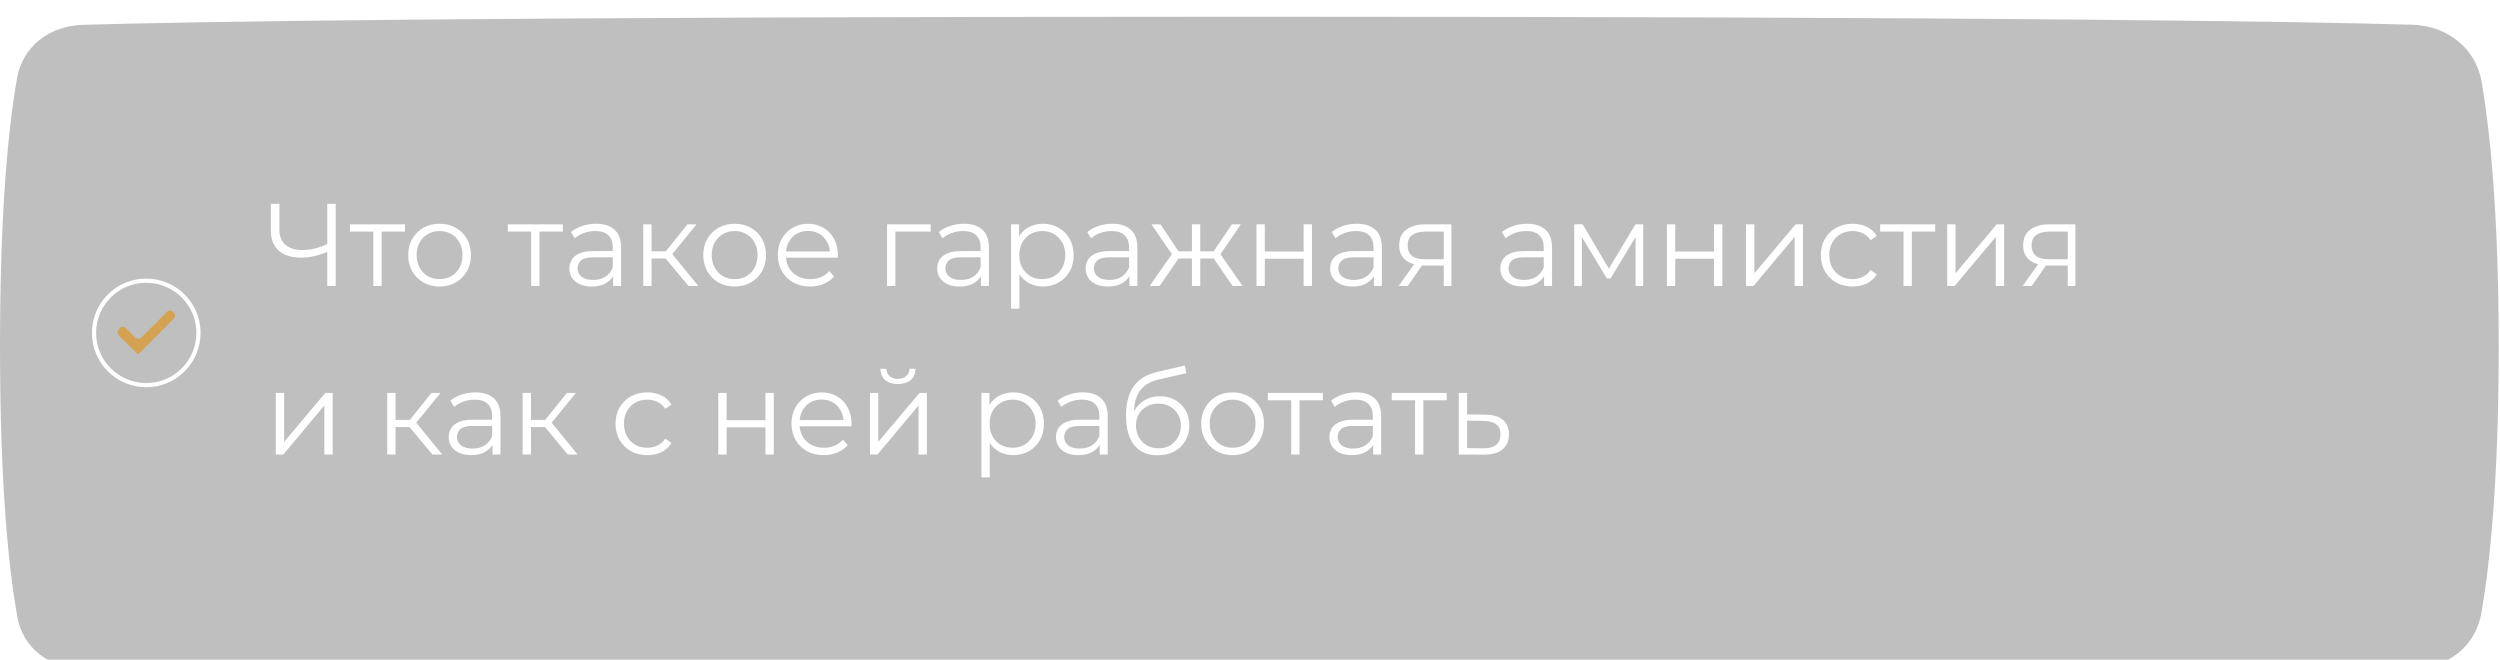 <?xml version="1.0" encoding="UTF-8"?> <svg xmlns="http://www.w3.org/2000/svg" width="341" height="90" viewBox="0 0 341 90" fill="none"> <g filter="url(#filter0_i_204_841)"> <path d="M2.313 8.421C3.092 3.988 6.803 1.238 11.302 1.106C25.22 0.695 64.435 0 170.412 0C275.1 0 314.64 0.678 329.003 1.091C333.774 1.227 337.718 4.246 338.514 8.952C339.616 15.466 340.824 26.766 340.824 45C340.824 63.5 339.581 74.862 338.466 81.33C337.681 85.884 333.887 88.79 329.267 88.927C315.399 89.341 276.635 90 170.412 90C62.82 90 24.437 89.324 11.033 88.911C6.685 88.778 3.129 86.132 2.361 81.85C1.246 75.632 0 64.354 0 45C0 25.925 1.211 14.694 2.313 8.421Z" fill="black" fill-opacity="0.25"></path> </g> <path d="M44.848 34.264C44.208 34.552 43.568 34.771 42.928 34.92C42.299 35.069 41.691 35.144 41.104 35.144C39.792 35.144 38.768 34.829 38.032 34.2C37.307 33.56 36.944 32.659 36.944 31.496V27.8H38.112V31.368C38.112 32.232 38.384 32.904 38.928 33.384C39.483 33.864 40.245 34.104 41.216 34.104C41.792 34.104 42.389 34.029 43.008 33.88C43.627 33.72 44.24 33.496 44.848 33.208V34.264ZM44.64 39V27.8H45.792V39H44.64ZM50.919 39V31.288L51.207 31.592H47.735V30.6H55.239V31.592H51.767L52.055 31.288V39H50.919ZM59.947 39.08C59.136 39.08 58.406 38.899 57.755 38.536C57.115 38.163 56.608 37.656 56.235 37.016C55.862 36.365 55.675 35.624 55.675 34.792C55.675 33.949 55.862 33.208 56.235 32.568C56.608 31.928 57.115 31.427 57.755 31.064C58.395 30.701 59.126 30.52 59.947 30.52C60.779 30.52 61.515 30.701 62.155 31.064C62.806 31.427 63.312 31.928 63.675 32.568C64.048 33.208 64.235 33.949 64.235 34.792C64.235 35.624 64.048 36.365 63.675 37.016C63.312 37.656 62.806 38.163 62.155 38.536C61.504 38.899 60.768 39.08 59.947 39.08ZM59.947 38.072C60.555 38.072 61.094 37.939 61.563 37.672C62.032 37.395 62.4 37.011 62.667 36.52C62.944 36.019 63.083 35.443 63.083 34.792C63.083 34.131 62.944 33.555 62.667 33.064C62.4 32.573 62.032 32.195 61.563 31.928C61.094 31.651 60.56 31.512 59.963 31.512C59.366 31.512 58.832 31.651 58.363 31.928C57.894 32.195 57.52 32.573 57.243 33.064C56.966 33.555 56.827 34.131 56.827 34.792C56.827 35.443 56.966 36.019 57.243 36.52C57.52 37.011 57.894 37.395 58.363 37.672C58.832 37.939 59.36 38.072 59.947 38.072ZM72.45 39V31.288L72.738 31.592H69.266V30.6H76.77V31.592H73.298L73.586 31.288V39H72.45ZM83.629 39V37.144L83.581 36.84V33.736C83.581 33.021 83.378 32.472 82.973 32.088C82.578 31.704 81.986 31.512 81.197 31.512C80.653 31.512 80.135 31.603 79.645 31.784C79.154 31.965 78.738 32.205 78.397 32.504L77.885 31.656C78.311 31.293 78.823 31.016 79.421 30.824C80.018 30.621 80.647 30.52 81.309 30.52C82.397 30.52 83.234 30.792 83.821 31.336C84.418 31.869 84.717 32.685 84.717 33.784V39H83.629ZM80.733 39.08C80.103 39.08 79.554 38.979 79.085 38.776C78.626 38.563 78.274 38.275 78.029 37.912C77.784 37.539 77.661 37.112 77.661 36.632C77.661 36.195 77.762 35.8 77.965 35.448C78.178 35.085 78.519 34.797 78.989 34.584C79.469 34.36 80.109 34.248 80.909 34.248H83.805V35.096H80.941C80.13 35.096 79.565 35.24 79.245 35.528C78.936 35.816 78.781 36.173 78.781 36.6C78.781 37.08 78.968 37.464 79.341 37.752C79.714 38.04 80.237 38.184 80.909 38.184C81.549 38.184 82.098 38.04 82.557 37.752C83.026 37.453 83.368 37.027 83.581 36.472L83.837 37.256C83.624 37.811 83.25 38.253 82.717 38.584C82.194 38.915 81.533 39.08 80.733 39.08ZM93.901 39L90.445 34.84L91.389 34.28L95.245 39H93.901ZM87.741 39V30.6H88.877V39H87.741ZM88.525 35.256V34.28H91.229V35.256H88.525ZM91.485 34.92L90.429 34.76L93.773 30.6H95.005L91.485 34.92ZM100.197 39.08C99.386 39.08 98.656 38.899 98.005 38.536C97.365 38.163 96.858 37.656 96.485 37.016C96.112 36.365 95.925 35.624 95.925 34.792C95.925 33.949 96.112 33.208 96.485 32.568C96.858 31.928 97.365 31.427 98.005 31.064C98.645 30.701 99.376 30.52 100.197 30.52C101.029 30.52 101.765 30.701 102.405 31.064C103.056 31.427 103.562 31.928 103.925 32.568C104.298 33.208 104.485 33.949 104.485 34.792C104.485 35.624 104.298 36.365 103.925 37.016C103.562 37.656 103.056 38.163 102.405 38.536C101.754 38.899 101.018 39.08 100.197 39.08ZM100.197 38.072C100.805 38.072 101.344 37.939 101.813 37.672C102.282 37.395 102.65 37.011 102.917 36.52C103.194 36.019 103.333 35.443 103.333 34.792C103.333 34.131 103.194 33.555 102.917 33.064C102.65 32.573 102.282 32.195 101.813 31.928C101.344 31.651 100.81 31.512 100.213 31.512C99.616 31.512 99.082 31.651 98.613 31.928C98.144 32.195 97.77 32.573 97.493 33.064C97.216 33.555 97.077 34.131 97.077 34.792C97.077 35.443 97.216 36.019 97.493 36.52C97.77 37.011 98.144 37.395 98.613 37.672C99.082 37.939 99.61 38.072 100.197 38.072ZM110.513 39.08C109.638 39.08 108.87 38.899 108.209 38.536C107.548 38.163 107.03 37.656 106.657 37.016C106.284 36.365 106.097 35.624 106.097 34.792C106.097 33.96 106.273 33.224 106.625 32.584C106.988 31.944 107.478 31.443 108.097 31.08C108.726 30.707 109.43 30.52 110.209 30.52C110.998 30.52 111.697 30.701 112.305 31.064C112.924 31.416 113.409 31.917 113.761 32.568C114.113 33.208 114.289 33.949 114.289 34.792C114.289 34.845 114.284 34.904 114.273 34.968C114.273 35.021 114.273 35.08 114.273 35.144H106.961V34.296H113.665L113.217 34.632C113.217 34.024 113.084 33.485 112.817 33.016C112.561 32.536 112.209 32.163 111.761 31.896C111.313 31.629 110.796 31.496 110.209 31.496C109.633 31.496 109.116 31.629 108.657 31.896C108.198 32.163 107.841 32.536 107.585 33.016C107.329 33.496 107.201 34.045 107.201 34.664V34.84C107.201 35.48 107.34 36.045 107.617 36.536C107.905 37.016 108.3 37.395 108.801 37.672C109.313 37.939 109.894 38.072 110.545 38.072C111.057 38.072 111.532 37.981 111.969 37.8C112.417 37.619 112.801 37.341 113.121 36.968L113.761 37.704C113.388 38.152 112.918 38.493 112.353 38.728C111.798 38.963 111.185 39.08 110.513 39.08ZM120.991 39V30.6H126.943V31.592H121.839L122.127 31.304V39H120.991ZM133.801 39V37.144L133.753 36.84V33.736C133.753 33.021 133.55 32.472 133.145 32.088C132.75 31.704 132.158 31.512 131.369 31.512C130.825 31.512 130.307 31.603 129.817 31.784C129.326 31.965 128.91 32.205 128.569 32.504L128.057 31.656C128.483 31.293 128.995 31.016 129.593 30.824C130.19 30.621 130.819 30.52 131.481 30.52C132.569 30.52 133.406 30.792 133.993 31.336C134.59 31.869 134.889 32.685 134.889 33.784V39H133.801ZM130.905 39.08C130.275 39.08 129.726 38.979 129.257 38.776C128.798 38.563 128.446 38.275 128.201 37.912C127.955 37.539 127.833 37.112 127.833 36.632C127.833 36.195 127.934 35.8 128.137 35.448C128.35 35.085 128.691 34.797 129.161 34.584C129.641 34.36 130.281 34.248 131.081 34.248H133.977V35.096H131.113C130.302 35.096 129.737 35.24 129.417 35.528C129.107 35.816 128.953 36.173 128.953 36.6C128.953 37.08 129.139 37.464 129.513 37.752C129.886 38.04 130.409 38.184 131.081 38.184C131.721 38.184 132.27 38.04 132.729 37.752C133.198 37.453 133.539 37.027 133.753 36.472L134.009 37.256C133.795 37.811 133.422 38.253 132.889 38.584C132.366 38.915 131.705 39.08 130.905 39.08ZM142.249 39.08C141.524 39.08 140.868 38.915 140.281 38.584C139.694 38.243 139.225 37.757 138.873 37.128C138.532 36.488 138.361 35.709 138.361 34.792C138.361 33.875 138.532 33.101 138.873 32.472C139.214 31.832 139.678 31.347 140.265 31.016C140.852 30.685 141.513 30.52 142.249 30.52C143.049 30.52 143.764 30.701 144.393 31.064C145.033 31.416 145.534 31.917 145.897 32.568C146.26 33.208 146.441 33.949 146.441 34.792C146.441 35.645 146.26 36.392 145.897 37.032C145.534 37.672 145.033 38.173 144.393 38.536C143.764 38.899 143.049 39.08 142.249 39.08ZM137.913 42.104V30.6H139.001V33.128L138.889 34.808L139.049 36.504V42.104H137.913ZM142.169 38.072C142.766 38.072 143.3 37.939 143.769 37.672C144.238 37.395 144.612 37.011 144.889 36.52C145.166 36.019 145.305 35.443 145.305 34.792C145.305 34.141 145.166 33.571 144.889 33.08C144.612 32.589 144.238 32.205 143.769 31.928C143.3 31.651 142.766 31.512 142.169 31.512C141.572 31.512 141.033 31.651 140.553 31.928C140.084 32.205 139.71 32.589 139.433 33.08C139.166 33.571 139.033 34.141 139.033 34.792C139.033 35.443 139.166 36.019 139.433 36.52C139.71 37.011 140.084 37.395 140.553 37.672C141.033 37.939 141.572 38.072 142.169 38.072ZM154.051 39V37.144L154.003 36.84V33.736C154.003 33.021 153.8 32.472 153.395 32.088C153 31.704 152.408 31.512 151.619 31.512C151.075 31.512 150.557 31.603 150.067 31.784C149.576 31.965 149.16 32.205 148.819 32.504L148.307 31.656C148.733 31.293 149.245 31.016 149.843 30.824C150.44 30.621 151.069 30.52 151.731 30.52C152.819 30.52 153.656 30.792 154.243 31.336C154.84 31.869 155.139 32.685 155.139 33.784V39H154.051ZM151.155 39.08C150.525 39.08 149.976 38.979 149.507 38.776C149.048 38.563 148.696 38.275 148.451 37.912C148.205 37.539 148.083 37.112 148.083 36.632C148.083 36.195 148.184 35.8 148.387 35.448C148.6 35.085 148.941 34.797 149.411 34.584C149.891 34.36 150.531 34.248 151.331 34.248H154.227V35.096H151.363C150.552 35.096 149.987 35.24 149.667 35.528C149.357 35.816 149.203 36.173 149.203 36.6C149.203 37.08 149.389 37.464 149.763 37.752C150.136 38.04 150.659 38.184 151.331 38.184C151.971 38.184 152.52 38.04 152.979 37.752C153.448 37.453 153.789 37.027 154.003 36.472L154.259 37.256C154.045 37.811 153.672 38.253 153.139 38.584C152.616 38.915 151.955 39.08 151.155 39.08ZM168.131 39L165.251 34.84L166.195 34.28L169.491 39H168.131ZM163.363 35.256V34.28H166.019V35.256H163.363ZM166.307 34.92L165.219 34.76L168.019 30.6H169.251L166.307 34.92ZM158.179 39H156.819L160.115 34.28L161.043 34.84L158.179 39ZM163.715 39H162.579V30.6H163.715V39ZM162.931 35.256H160.291V34.28H162.931V35.256ZM160.019 34.92L157.059 30.6H158.291L161.075 34.76L160.019 34.92ZM171.382 39V30.6H172.518V34.312H177.814V30.6H178.95V39H177.814V35.288H172.518V39H171.382ZM187.395 39V37.144L187.347 36.84V33.736C187.347 33.021 187.144 32.472 186.739 32.088C186.344 31.704 185.752 31.512 184.963 31.512C184.419 31.512 183.901 31.603 183.411 31.784C182.92 31.965 182.504 32.205 182.163 32.504L181.651 31.656C182.077 31.293 182.589 31.016 183.187 30.824C183.784 30.621 184.413 30.52 185.075 30.52C186.163 30.52 187 30.792 187.587 31.336C188.184 31.869 188.483 32.685 188.483 33.784V39H187.395ZM184.499 39.08C183.869 39.08 183.32 38.979 182.851 38.776C182.392 38.563 182.04 38.275 181.795 37.912C181.549 37.539 181.427 37.112 181.427 36.632C181.427 36.195 181.528 35.8 181.731 35.448C181.944 35.085 182.285 34.797 182.755 34.584C183.235 34.36 183.875 34.248 184.674 34.248H187.571V35.096H184.707C183.896 35.096 183.331 35.24 183.011 35.528C182.701 35.816 182.547 36.173 182.547 36.6C182.547 37.08 182.733 37.464 183.107 37.752C183.48 38.04 184.003 38.184 184.674 38.184C185.315 38.184 185.864 38.04 186.323 37.752C186.792 37.453 187.133 37.027 187.347 36.472L187.603 37.256C187.389 37.811 187.016 38.253 186.483 38.584C185.96 38.915 185.299 39.08 184.499 39.08ZM196.931 39V35.976L197.139 36.216H194.291C193.213 36.216 192.371 35.981 191.763 35.512C191.155 35.043 190.851 34.36 190.851 33.464C190.851 32.504 191.176 31.789 191.827 31.32C192.477 30.84 193.347 30.6 194.435 30.6H197.971V39H196.931ZM190.787 39L193.091 35.768H194.275L192.019 39H190.787ZM196.931 35.64V31.256L197.139 31.592H194.467C193.688 31.592 193.08 31.741 192.643 32.04C192.216 32.339 192.003 32.824 192.003 33.496C192.003 34.744 192.797 35.368 194.387 35.368H197.139L196.931 35.64ZM210.613 39V37.144L210.565 36.84V33.736C210.565 33.021 210.363 32.472 209.957 32.088C209.563 31.704 208.971 31.512 208.181 31.512C207.637 31.512 207.12 31.603 206.629 31.784C206.139 31.965 205.723 32.205 205.381 32.504L204.869 31.656C205.296 31.293 205.808 31.016 206.405 30.824C207.003 30.621 207.632 30.52 208.293 30.52C209.381 30.52 210.219 30.792 210.805 31.336C211.403 31.869 211.701 32.685 211.701 33.784V39H210.613ZM207.717 39.08C207.088 39.08 206.539 38.979 206.069 38.776C205.611 38.563 205.259 38.275 205.013 37.912C204.768 37.539 204.645 37.112 204.645 36.632C204.645 36.195 204.747 35.8 204.949 35.448C205.163 35.085 205.504 34.797 205.973 34.584C206.453 34.36 207.093 34.248 207.893 34.248H210.789V35.096H207.925C207.115 35.096 206.549 35.24 206.229 35.528C205.92 35.816 205.765 36.173 205.765 36.6C205.765 37.08 205.952 37.464 206.325 37.752C206.699 38.04 207.221 38.184 207.893 38.184C208.533 38.184 209.083 38.04 209.541 37.752C210.011 37.453 210.352 37.027 210.565 36.472L210.821 37.256C210.608 37.811 210.235 38.253 209.701 38.584C209.179 38.915 208.517 39.08 207.717 39.08ZM214.725 39V30.6H215.877L219.685 37.048H219.205L223.077 30.6H224.133V39H223.093V31.896L223.301 31.992L219.685 37.976H219.173L215.525 31.928L215.765 31.88V39H214.725ZM227.366 39V30.6H228.502V34.312H233.798V30.6H234.934V39H233.798V35.288H228.502V39H227.366ZM238.163 39V30.6H239.299V37.272L244.915 30.6H245.923V39H244.787V32.312L239.187 39H238.163ZM252.699 39.08C251.867 39.08 251.12 38.899 250.459 38.536C249.808 38.163 249.296 37.656 248.923 37.016C248.549 36.365 248.363 35.624 248.363 34.792C248.363 33.949 248.549 33.208 248.923 32.568C249.296 31.928 249.808 31.427 250.459 31.064C251.12 30.701 251.867 30.52 252.699 30.52C253.413 30.52 254.059 30.659 254.635 30.936C255.211 31.213 255.664 31.629 255.995 32.184L255.147 32.76C254.859 32.333 254.501 32.019 254.075 31.816C253.648 31.613 253.184 31.512 252.683 31.512C252.085 31.512 251.547 31.651 251.067 31.928C250.587 32.195 250.208 32.573 249.931 33.064C249.653 33.555 249.515 34.131 249.515 34.792C249.515 35.453 249.653 36.029 249.931 36.52C250.208 37.011 250.587 37.395 251.067 37.672C251.547 37.939 252.085 38.072 252.683 38.072C253.184 38.072 253.648 37.971 254.075 37.768C254.501 37.565 254.859 37.256 255.147 36.84L255.995 37.416C255.664 37.96 255.211 38.376 254.635 38.664C254.059 38.941 253.413 39.08 252.699 39.08ZM259.638 39V31.288L259.926 31.592H256.454V30.6H263.958V31.592H260.486L260.774 31.288V39H259.638ZM265.6 39V30.6H266.736V37.272L272.352 30.6H273.36V39H272.224V32.312L266.624 39H265.6ZM282.04 39V35.976L282.248 36.216H279.4C278.323 36.216 277.48 35.981 276.872 35.512C276.264 35.043 275.96 34.36 275.96 33.464C275.96 32.504 276.285 31.789 276.936 31.32C277.587 30.84 278.456 30.6 279.544 30.6H283.08V39H282.04ZM275.896 39L278.2 35.768H279.384L277.128 39H275.896ZM282.04 35.64V31.256L282.248 31.592H279.576C278.797 31.592 278.189 31.741 277.752 32.04C277.325 32.339 277.112 32.824 277.112 33.496C277.112 34.744 277.907 35.368 279.496 35.368H282.248L282.04 35.64ZM37.616 62V53.6H38.752V60.272L44.368 53.6H45.376V62H44.24V55.312L38.64 62H37.616ZM58.979 62L55.523 57.84L56.467 57.28L60.323 62H58.979ZM52.819 62V53.6H53.955V62H52.819ZM53.603 58.256V57.28H56.307V58.256H53.603ZM56.563 57.92L55.507 57.76L58.851 53.6H60.083L56.563 57.92ZM67.176 62V60.144L67.128 59.84V56.736C67.128 56.021 66.925 55.472 66.52 55.088C66.125 54.704 65.533 54.512 64.744 54.512C64.2 54.512 63.682 54.603 63.192 54.784C62.701 54.965 62.285 55.205 61.944 55.504L61.432 54.656C61.858 54.293 62.37 54.016 62.968 53.824C63.565 53.621 64.194 53.52 64.856 53.52C65.944 53.52 66.781 53.792 67.368 54.336C67.965 54.869 68.264 55.685 68.264 56.784V62H67.176ZM64.28 62.08C63.65 62.08 63.101 61.979 62.632 61.776C62.173 61.563 61.821 61.275 61.576 60.912C61.33 60.539 61.208 60.112 61.208 59.632C61.208 59.195 61.309 58.8 61.512 58.448C61.725 58.085 62.066 57.797 62.536 57.584C63.016 57.36 63.656 57.248 64.456 57.248H67.352V58.096H64.488C63.677 58.096 63.112 58.24 62.792 58.528C62.482 58.816 62.328 59.173 62.328 59.6C62.328 60.08 62.514 60.464 62.888 60.752C63.261 61.04 63.784 61.184 64.456 61.184C65.096 61.184 65.645 61.04 66.104 60.752C66.573 60.453 66.914 60.027 67.128 59.472L67.384 60.256C67.17 60.811 66.797 61.253 66.264 61.584C65.741 61.915 65.08 62.08 64.28 62.08ZM77.448 62L73.992 57.84L74.936 57.28L78.792 62H77.448ZM71.288 62V53.6H72.424V62H71.288ZM72.072 58.256V57.28H74.776V58.256H72.072ZM75.032 57.92L73.976 57.76L77.32 53.6H78.552L75.032 57.92ZM88.292 62.08C87.46 62.08 86.714 61.899 86.052 61.536C85.402 61.163 84.89 60.656 84.516 60.016C84.143 59.365 83.956 58.624 83.956 57.792C83.956 56.949 84.143 56.208 84.516 55.568C84.89 54.928 85.402 54.427 86.052 54.064C86.714 53.701 87.46 53.52 88.292 53.52C89.007 53.52 89.652 53.659 90.228 53.936C90.804 54.213 91.258 54.629 91.588 55.184L90.74 55.76C90.452 55.333 90.095 55.019 89.668 54.816C89.242 54.613 88.778 54.512 88.276 54.512C87.679 54.512 87.14 54.651 86.66 54.928C86.18 55.195 85.802 55.573 85.524 56.064C85.247 56.555 85.108 57.131 85.108 57.792C85.108 58.453 85.247 59.029 85.524 59.52C85.802 60.011 86.18 60.395 86.66 60.672C87.14 60.939 87.679 61.072 88.276 61.072C88.778 61.072 89.242 60.971 89.668 60.768C90.095 60.565 90.452 60.256 90.74 59.84L91.588 60.416C91.258 60.96 90.804 61.376 90.228 61.664C89.652 61.941 89.007 62.08 88.292 62.08ZM97.975 62V53.6H99.111V57.312H104.407V53.6H105.543V62H104.407V58.288H99.111V62H97.975ZM112.372 62.08C111.498 62.08 110.73 61.899 110.068 61.536C109.407 61.163 108.89 60.656 108.516 60.016C108.143 59.365 107.956 58.624 107.956 57.792C107.956 56.96 108.132 56.224 108.484 55.584C108.847 54.944 109.338 54.443 109.956 54.08C110.586 53.707 111.29 53.52 112.068 53.52C112.858 53.52 113.556 53.701 114.164 54.064C114.783 54.416 115.268 54.917 115.62 55.568C115.972 56.208 116.148 56.949 116.148 57.792C116.148 57.845 116.143 57.904 116.132 57.968C116.132 58.021 116.132 58.08 116.132 58.144H108.82V57.296H115.524L115.076 57.632C115.076 57.024 114.943 56.485 114.676 56.016C114.42 55.536 114.068 55.163 113.62 54.896C113.172 54.629 112.655 54.496 112.068 54.496C111.492 54.496 110.975 54.629 110.516 54.896C110.058 55.163 109.7 55.536 109.444 56.016C109.188 56.496 109.06 57.045 109.06 57.664V57.84C109.06 58.48 109.199 59.045 109.476 59.536C109.764 60.016 110.159 60.395 110.66 60.672C111.172 60.939 111.754 61.072 112.404 61.072C112.916 61.072 113.391 60.981 113.828 60.8C114.276 60.619 114.66 60.341 114.98 59.968L115.62 60.704C115.247 61.152 114.778 61.493 114.212 61.728C113.658 61.963 113.044 62.08 112.372 62.08ZM118.663 62V53.6H119.799V60.272L125.415 53.6H126.423V62H125.287V55.312L119.687 62H118.663ZM122.471 52.384C121.767 52.384 121.196 52.208 120.759 51.856C120.332 51.493 120.108 50.976 120.087 50.304H120.903C120.914 50.731 121.063 51.067 121.351 51.312C121.639 51.557 122.012 51.68 122.471 51.68C122.93 51.68 123.303 51.557 123.591 51.312C123.89 51.067 124.044 50.731 124.055 50.304H124.871C124.86 50.976 124.636 51.493 124.199 51.856C123.762 52.208 123.186 52.384 122.471 52.384ZM138.202 62.08C137.477 62.08 136.821 61.915 136.234 61.584C135.647 61.243 135.178 60.757 134.826 60.128C134.485 59.488 134.314 58.709 134.314 57.792C134.314 56.875 134.485 56.101 134.826 55.472C135.167 54.832 135.631 54.347 136.218 54.016C136.805 53.685 137.466 53.52 138.202 53.52C139.002 53.52 139.717 53.701 140.346 54.064C140.986 54.416 141.487 54.917 141.85 55.568C142.213 56.208 142.394 56.949 142.394 57.792C142.394 58.645 142.213 59.392 141.85 60.032C141.487 60.672 140.986 61.173 140.346 61.536C139.717 61.899 139.002 62.08 138.202 62.08ZM133.866 65.104V53.6H134.954V56.128L134.842 57.808L135.002 59.504V65.104H133.866ZM138.122 61.072C138.719 61.072 139.253 60.939 139.722 60.672C140.191 60.395 140.565 60.011 140.842 59.52C141.119 59.019 141.258 58.443 141.258 57.792C141.258 57.141 141.119 56.571 140.842 56.08C140.565 55.589 140.191 55.205 139.722 54.928C139.253 54.651 138.719 54.512 138.122 54.512C137.525 54.512 136.986 54.651 136.506 54.928C136.037 55.205 135.663 55.589 135.386 56.08C135.119 56.571 134.986 57.141 134.986 57.792C134.986 58.443 135.119 59.019 135.386 59.52C135.663 60.011 136.037 60.395 136.506 60.672C136.986 60.939 137.525 61.072 138.122 61.072ZM150.004 62V60.144L149.956 59.84V56.736C149.956 56.021 149.753 55.472 149.348 55.088C148.953 54.704 148.361 54.512 147.572 54.512C147.028 54.512 146.511 54.603 146.02 54.784C145.529 54.965 145.113 55.205 144.772 55.504L144.26 54.656C144.687 54.293 145.199 54.016 145.796 53.824C146.393 53.621 147.023 53.52 147.684 53.52C148.772 53.52 149.609 53.792 150.196 54.336C150.793 54.869 151.092 55.685 151.092 56.784V62H150.004ZM147.108 62.08C146.479 62.08 145.929 61.979 145.46 61.776C145.001 61.563 144.649 61.275 144.404 60.912C144.159 60.539 144.036 60.112 144.036 59.632C144.036 59.195 144.137 58.8 144.34 58.448C144.553 58.085 144.895 57.797 145.364 57.584C145.844 57.36 146.484 57.248 147.284 57.248H150.18V58.096H147.316C146.505 58.096 145.94 58.24 145.62 58.528C145.311 58.816 145.156 59.173 145.156 59.6C145.156 60.08 145.343 60.464 145.716 60.752C146.089 61.04 146.612 61.184 147.284 61.184C147.924 61.184 148.473 61.04 148.932 60.752C149.401 60.453 149.743 60.027 149.956 59.472L150.212 60.256C149.999 60.811 149.625 61.253 149.092 61.584C148.569 61.915 147.908 62.08 147.108 62.08ZM157.892 62.096C157.209 62.096 156.601 61.984 156.068 61.76C155.545 61.536 155.097 61.195 154.724 60.736C154.351 60.277 154.068 59.712 153.876 59.04C153.684 58.357 153.588 57.568 153.588 56.672C153.588 55.872 153.663 55.173 153.812 54.576C153.961 53.968 154.169 53.445 154.436 53.008C154.703 52.571 155.012 52.203 155.364 51.904C155.727 51.595 156.116 51.349 156.532 51.168C156.959 50.976 157.396 50.832 157.844 50.736L161.62 49.856L161.812 50.912L158.26 51.712C158.036 51.765 157.764 51.84 157.444 51.936C157.135 52.032 156.815 52.176 156.484 52.368C156.164 52.56 155.865 52.827 155.588 53.168C155.311 53.509 155.087 53.952 154.916 54.496C154.756 55.029 154.676 55.696 154.676 56.496C154.676 56.667 154.681 56.805 154.692 56.912C154.703 57.008 154.713 57.115 154.724 57.232C154.745 57.339 154.761 57.499 154.772 57.712L154.276 57.296C154.393 56.645 154.633 56.08 154.996 55.6C155.359 55.109 155.812 54.731 156.356 54.464C156.911 54.187 157.524 54.048 158.196 54.048C158.975 54.048 159.668 54.219 160.276 54.56C160.884 54.891 161.359 55.355 161.7 55.952C162.052 56.549 162.228 57.243 162.228 58.032C162.228 58.811 162.047 59.509 161.684 60.128C161.332 60.747 160.831 61.232 160.18 61.584C159.529 61.925 158.767 62.096 157.892 62.096ZM158.02 61.152C158.617 61.152 159.145 61.019 159.604 60.752C160.063 60.475 160.42 60.101 160.676 59.632C160.943 59.163 161.076 58.635 161.076 58.048C161.076 57.472 160.943 56.96 160.676 56.512C160.42 56.064 160.063 55.712 159.604 55.456C159.145 55.189 158.612 55.056 158.004 55.056C157.407 55.056 156.879 55.184 156.42 55.44C155.961 55.685 155.599 56.032 155.332 56.48C155.076 56.928 154.948 57.445 154.948 58.032C154.948 58.619 155.076 59.147 155.332 59.616C155.599 60.085 155.961 60.459 156.42 60.736C156.889 61.013 157.423 61.152 158.02 61.152ZM168.119 62.08C167.308 62.08 166.578 61.899 165.927 61.536C165.287 61.163 164.78 60.656 164.407 60.016C164.034 59.365 163.847 58.624 163.847 57.792C163.847 56.949 164.034 56.208 164.407 55.568C164.78 54.928 165.287 54.427 165.927 54.064C166.567 53.701 167.298 53.52 168.119 53.52C168.951 53.52 169.687 53.701 170.327 54.064C170.978 54.427 171.484 54.928 171.847 55.568C172.22 56.208 172.407 56.949 172.407 57.792C172.407 58.624 172.22 59.365 171.847 60.016C171.484 60.656 170.978 61.163 170.327 61.536C169.676 61.899 168.94 62.08 168.119 62.08ZM168.119 61.072C168.727 61.072 169.266 60.939 169.735 60.672C170.204 60.395 170.572 60.011 170.839 59.52C171.116 59.019 171.255 58.443 171.255 57.792C171.255 57.131 171.116 56.555 170.839 56.064C170.572 55.573 170.204 55.195 169.735 54.928C169.266 54.651 168.732 54.512 168.135 54.512C167.538 54.512 167.004 54.651 166.535 54.928C166.066 55.195 165.692 55.573 165.415 56.064C165.138 56.555 164.999 57.131 164.999 57.792C164.999 58.443 165.138 59.019 165.415 59.52C165.692 60.011 166.066 60.395 166.535 60.672C167.004 60.939 167.532 61.072 168.119 61.072ZM176.122 62V54.288L176.41 54.592H172.938V53.6H180.442V54.592H176.97L177.258 54.288V62H176.122ZM187.301 62V60.144L187.253 59.84V56.736C187.253 56.021 187.05 55.472 186.645 55.088C186.25 54.704 185.658 54.512 184.869 54.512C184.325 54.512 183.807 54.603 183.317 54.784C182.826 54.965 182.41 55.205 182.069 55.504L181.557 54.656C181.983 54.293 182.495 54.016 183.093 53.824C183.69 53.621 184.319 53.52 184.981 53.52C186.069 53.52 186.906 53.792 187.493 54.336C188.09 54.869 188.389 55.685 188.389 56.784V62H187.301ZM184.405 62.08C183.775 62.08 183.226 61.979 182.757 61.776C182.298 61.563 181.946 61.275 181.701 60.912C181.455 60.539 181.333 60.112 181.333 59.632C181.333 59.195 181.434 58.8 181.637 58.448C181.85 58.085 182.191 57.797 182.661 57.584C183.141 57.36 183.781 57.248 184.581 57.248H187.477V58.096H184.613C183.802 58.096 183.237 58.24 182.917 58.528C182.607 58.816 182.453 59.173 182.453 59.6C182.453 60.08 182.639 60.464 183.013 60.752C183.386 61.04 183.909 61.184 184.581 61.184C185.221 61.184 185.77 61.04 186.229 60.752C186.698 60.453 187.039 60.027 187.253 59.472L187.509 60.256C187.295 60.811 186.922 61.253 186.389 61.584C185.866 61.915 185.205 62.08 184.405 62.08ZM193.013 62V54.288L193.301 54.592H189.829V53.6H197.333V54.592H193.861L194.149 54.288V62H193.013ZM202.591 56.56C203.647 56.571 204.447 56.805 204.991 57.264C205.546 57.723 205.823 58.384 205.823 59.248C205.823 60.144 205.525 60.832 204.927 61.312C204.341 61.792 203.487 62.027 202.367 62.016L198.975 62V53.6H200.111V56.528L202.591 56.56ZM202.303 61.152C203.082 61.163 203.669 61.008 204.063 60.688C204.469 60.357 204.671 59.877 204.671 59.248C204.671 58.619 204.474 58.16 204.079 57.872C203.685 57.573 203.093 57.419 202.303 57.408L200.111 57.376V61.12L202.303 61.152Z" fill="white"></path> <circle cx="19.948" cy="45.409" r="7.124" stroke="white" stroke-width="0.57"></circle> <path fill-rule="evenodd" clip-rule="evenodd" d="M19.797 47.381C19.797 47.381 19.797 47.381 19.797 47.381L23.704 43.474C23.927 43.251 23.927 42.89 23.704 42.667L23.578 42.541C23.355 42.319 22.994 42.319 22.772 42.541L19.267 46.046C19.045 46.268 18.684 46.268 18.461 46.046L17.161 44.745C16.939 44.523 16.578 44.523 16.355 44.745L16.191 44.91C15.968 45.132 15.968 45.493 16.191 45.716L17.894 47.419C17.894 47.419 17.894 47.419 17.894 47.419C17.894 47.419 17.894 47.419 17.894 47.419L18.826 48.351C18.826 48.351 18.826 48.351 18.826 48.351C18.826 48.351 18.826 48.351 18.826 48.351L18.827 48.352C18.827 48.352 18.827 48.352 18.827 48.352L19.797 47.382C19.797 47.381 19.797 47.381 19.797 47.381Z" fill="#D4A252"></path> <defs> <filter id="filter0_i_204_841" x="0" y="0" width="340.825" height="92.28" filterUnits="userSpaceOnUse" color-interpolation-filters="sRGB"> <feFlood flood-opacity="0" result="BackgroundImageFix"></feFlood> <feBlend mode="normal" in="SourceGraphic" in2="BackgroundImageFix" result="shape"></feBlend> <feColorMatrix in="SourceAlpha" type="matrix" values="0 0 0 0 0 0 0 0 0 0 0 0 0 0 0 0 0 0 127 0" result="hardAlpha"></feColorMatrix> <feOffset dy="2.28"></feOffset> <feGaussianBlur stdDeviation="1.71"></feGaussianBlur> <feComposite in2="hardAlpha" operator="arithmetic" k2="-1" k3="1"></feComposite> <feColorMatrix type="matrix" values="0 0 0 0 0 0 0 0 0 0 0 0 0 0 0 0 0 0 0.18 0"></feColorMatrix> <feBlend mode="normal" in2="shape" result="effect1_innerShadow_204_841"></feBlend> </filter> </defs> </svg> 